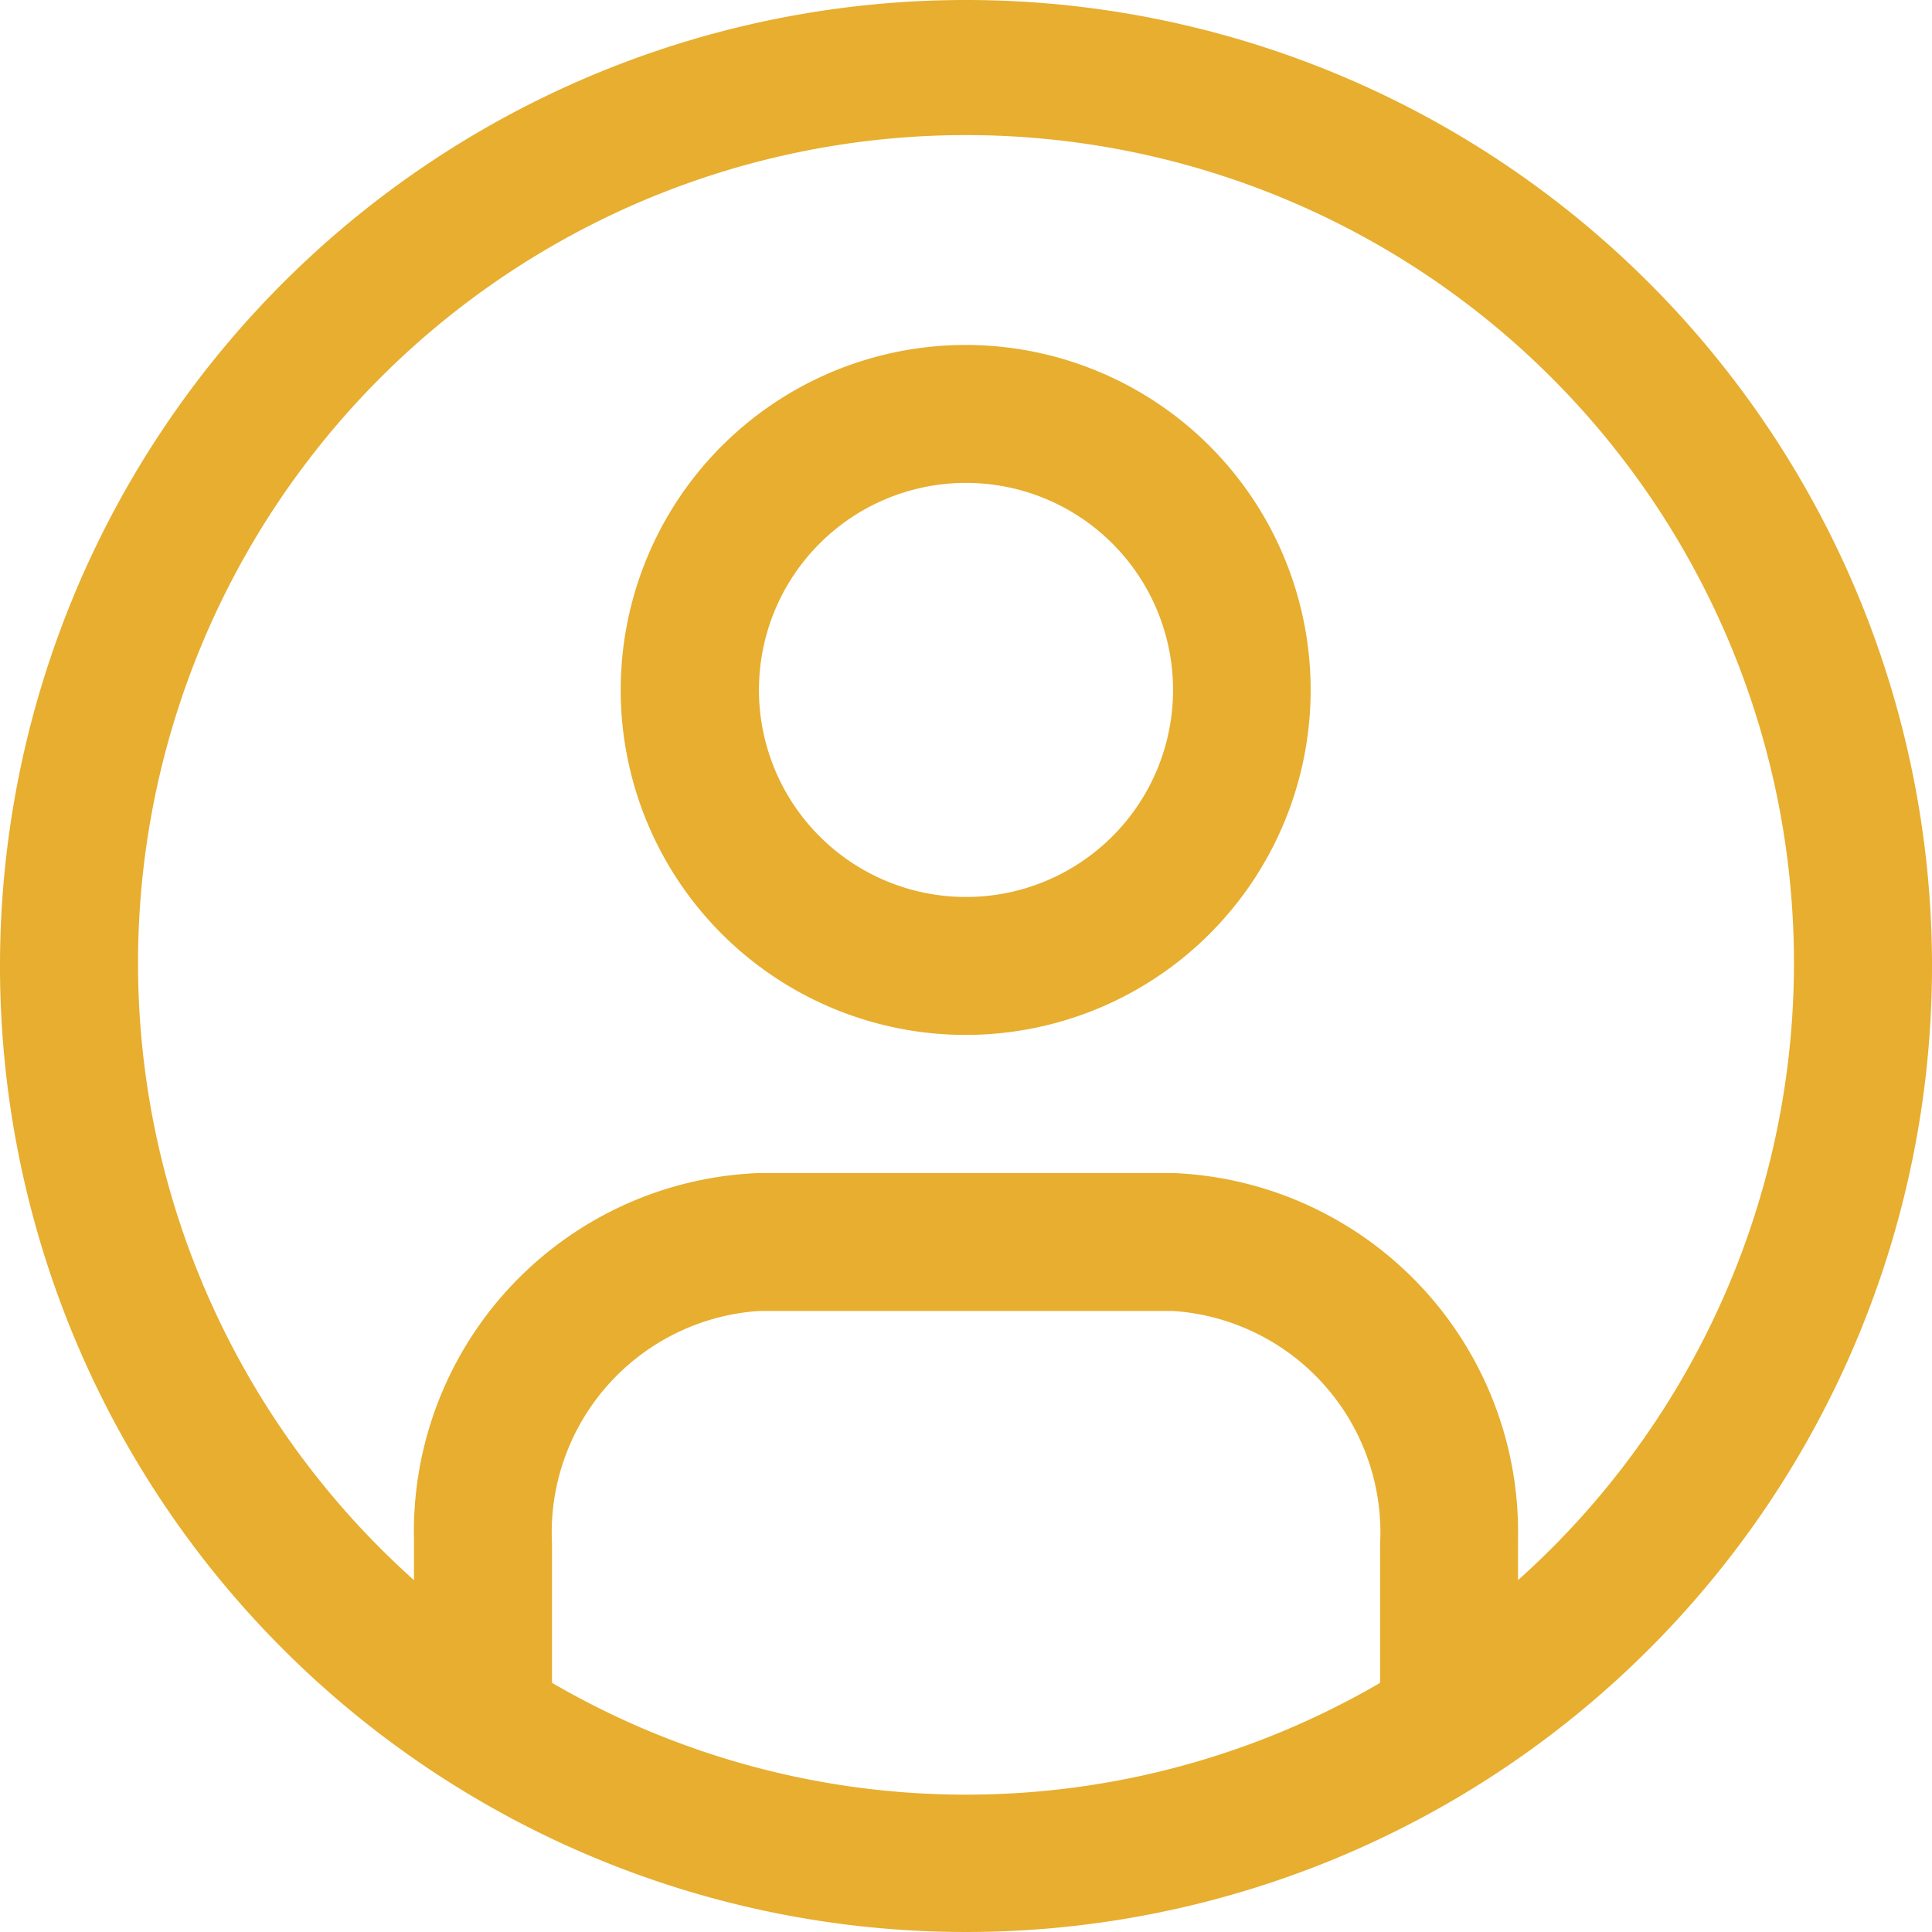 <svg id="user-avatar" xmlns="http://www.w3.org/2000/svg" width="18" height="18" viewBox="0 0 18 18">
  <path id="Path_144" data-name="Path 144" d="M11.25,2.25a9,9,0,1,0,9,9A9,9,0,0,0,11.25,2.25ZM7.393,17.923V16.637a2.07,2.07,0,0,1,1.929-2.173h3.857a2.07,2.07,0,0,1,1.929,2.179v1.286a7.663,7.663,0,0,1-7.714,0Zm9-.939v-.392a3.349,3.349,0,0,0-3.214-3.413H9.321a3.343,3.343,0,0,0-3.214,3.414v.379a7.714,7.714,0,1,1,10.286,0Z" transform="translate(-2.25 -2.25)" fill="#e7ae2f"/>
  <path id="Path_145" data-name="Path 145" d="M15.589,7.875A3.214,3.214,0,1,0,18.8,11.089a3.214,3.214,0,0,0-3.214-3.214Zm0,5.143a1.929,1.929,0,1,1,1.929-1.929A1.929,1.929,0,0,1,15.589,13.018Z" transform="translate(-6.589 -4.661)" fill="#e7ae2f"/>
</svg>
